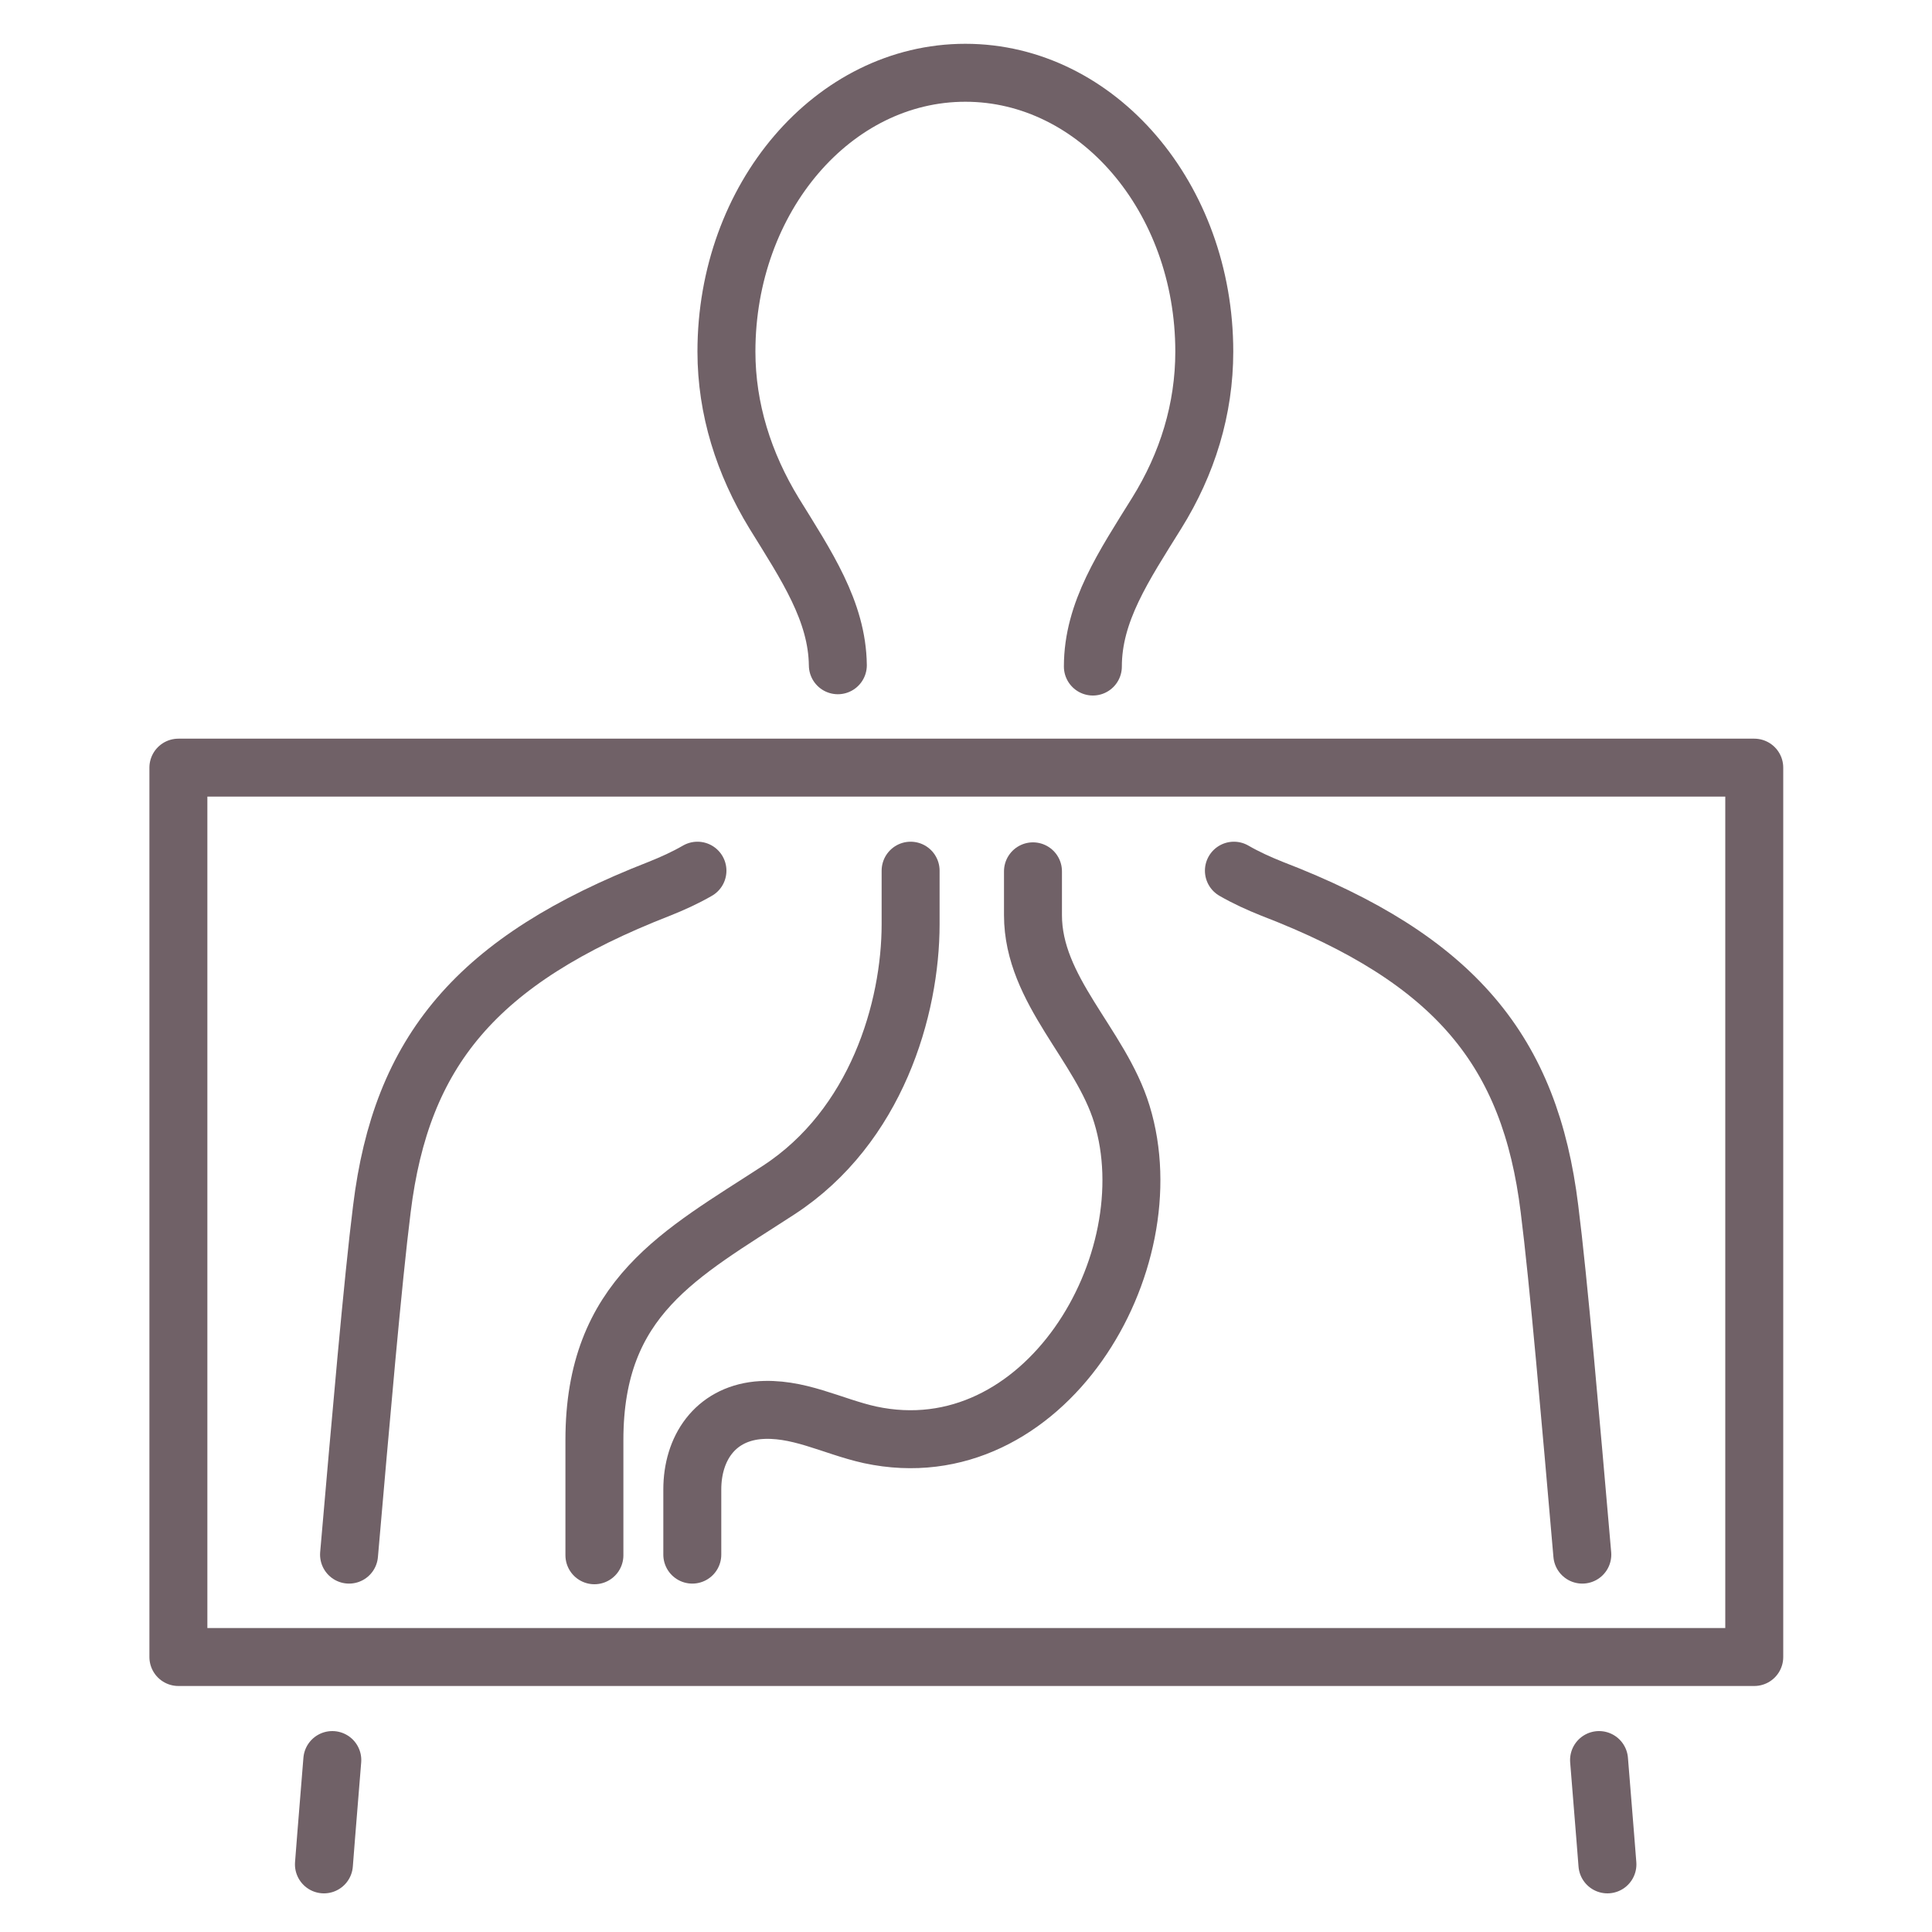 <?xml version="1.0" encoding="utf-8"?>
<!-- Generator: Adobe Illustrator 28.6.0, SVG Export Plug-In . SVG Version: 9.03 Build 54939)  -->
<svg version="1.1" xmlns="http://www.w3.org/2000/svg" xmlns:xlink="http://www.w3.org/1999/xlink" x="0px" y="0px"
	 viewBox="0 0 300 300" style="enable-background:new 0 0 300 300;" xml:space="preserve">
<style type="text/css">
	.st0{display:none;}
	.st1{display:inline;fill:none;stroke:#545454;stroke-width:7;stroke-linecap:round;stroke-linejoin:round;}
	.st2{display:inline;}
	.st3{fill:none;stroke:#545454;stroke-width:7;stroke-linecap:round;stroke-linejoin:round;}
	.st4{display:inline;fill:none;stroke:#F99BD8;stroke-width:7;stroke-linecap:round;stroke-linejoin:round;}
	.st5{display:inline;fill:#F99BD8;}
	.st6{fill:none;stroke:#706167;stroke-width:9;stroke-linecap:round;stroke-linejoin:round;stroke-miterlimit:10;}
</style>
<g id="_レイヤー_1" class="st0">
	<path class="st1" d="M16.7,9.1h164.9c5.1,0,9.2,4.1,9.2,9.2v105.2c0,5.1-4.1,9.2-9.2,9.2H16.7c-5.1,0-9.2-4.1-9.2-9.2V18.3
		C7.5,13.2,11.6,9.1,16.7,9.1z"/>
	<line class="st1" x1="7.5" y1="169" x2="190.9" y2="169"/>
	<g class="st2">
		<line class="st3" x1="50.3" y1="132.8" x2="50.3" y2="169"/>
		<line class="st3" x1="148" y1="132.8" x2="148" y2="169"/>
	</g>
	<line class="st4" x1="169.6" y1="49.6" x2="113.4" y2="105.8"/>
	<line class="st4" x1="169.6" y1="88" x2="146.6" y2="110.9"/>
	<path class="st1" d="M259.6,224.1c-2.6,24.9-23.7,44.3-49.3,44.3l0,0"/>
	<path class="st1" d="M259.4,223.9L259.4,223.9c-18.6,0-33.6-15-33.6-33.6v-52.6c0-2.8,2.3-5.1,5.1-5.1h56.9c2.8,0,5.1,2.3,5.1,5.1
		v52.6C293,208.9,278,223.9,259.4,223.9L259.4,223.9z"/>
	<rect x="243.1" y="149.4" class="st1" width="32.5" height="28.6"/>
	<circle class="st5" cx="259.4" cy="198.4" r="6.1"/>
	<line class="st1" x1="196" y1="261.7" x2="196" y2="275.5"/>
	<path class="st1" d="M180.8,263.6c-0.9-2.2-2.5-4.1-4.7-5.5c-6.7-4.3-15.4-8.3-25-8.3s-18.4,4-25,8.3c-7.7,5-7.7,16.2,0,21.2
		c6.7,4.3,15.4,8.3,25,8.3s18.4-4,25-8.3c2.2-1.4,3.8-3.4,4.7-5.5V263.6L180.8,263.6L180.8,263.6z"/>
</g>
<g id="レイヤー_2">
	<g>
		<rect x="27.7" y="119.2" class="st6" width="244.7" height="138.1"/>
		<path class="st6" d="M51.6,273.3c-0.8,9.7-1.3,16.2-1.3,16.2"/>
		<path class="st6" d="M108.3,135.2c-1.9,1.1-3.9,2-5.9,2.8c-28.5,11.1-40.1,25.3-43.1,49.7c-1.4,11.1-3.3,33-5.1,53.7"/>
		<path class="st6" d="M169.7,103.5c0-8.5,4.8-15.6,9.9-23.8c4.8-7.7,7.4-16.2,7.4-25.1c0-23.9-16.6-43.3-37.1-43.3
			c-20.5,0-37.1,19.4-37.1,43.3c0,8.9,2.7,17.4,7.4,25.1c5,8.1,9.8,15.2,9.9,23.6"/>
		<path class="st6" d="M245.7,241.4c-1.8-20.7-3.7-42.7-5.1-53.7c-3-24.4-14.5-38.7-43.1-49.7c-2-0.8-4-1.7-5.9-2.8"/>
		<path class="st6" d="M249.6,289.5c0,0-0.5-6.4-1.3-16.2"/>
		<path class="st6" d="M141.4,135.2c0,2.6,0,5.4,0,8.3c0,13.1-5.3,31.4-20.5,41.3c-15.2,9.9-28.6,16.6-28.6,38.8c0,7,0,13,0,17.9"/>
		<path class="st6" d="M107.5,241.4c0-3.3,0-6.8,0-10.1c0-6.4,3.5-11.6,10.1-12.3c6.2-0.6,11.6,2.5,17.5,3.8
			c27,5.8,46.2-26.7,39.1-49.8c-3.3-10.8-13.8-19.2-13.8-30.9c0-1.2,0-3.8,0-6.8"/>
	</g>
</g>
</svg>
